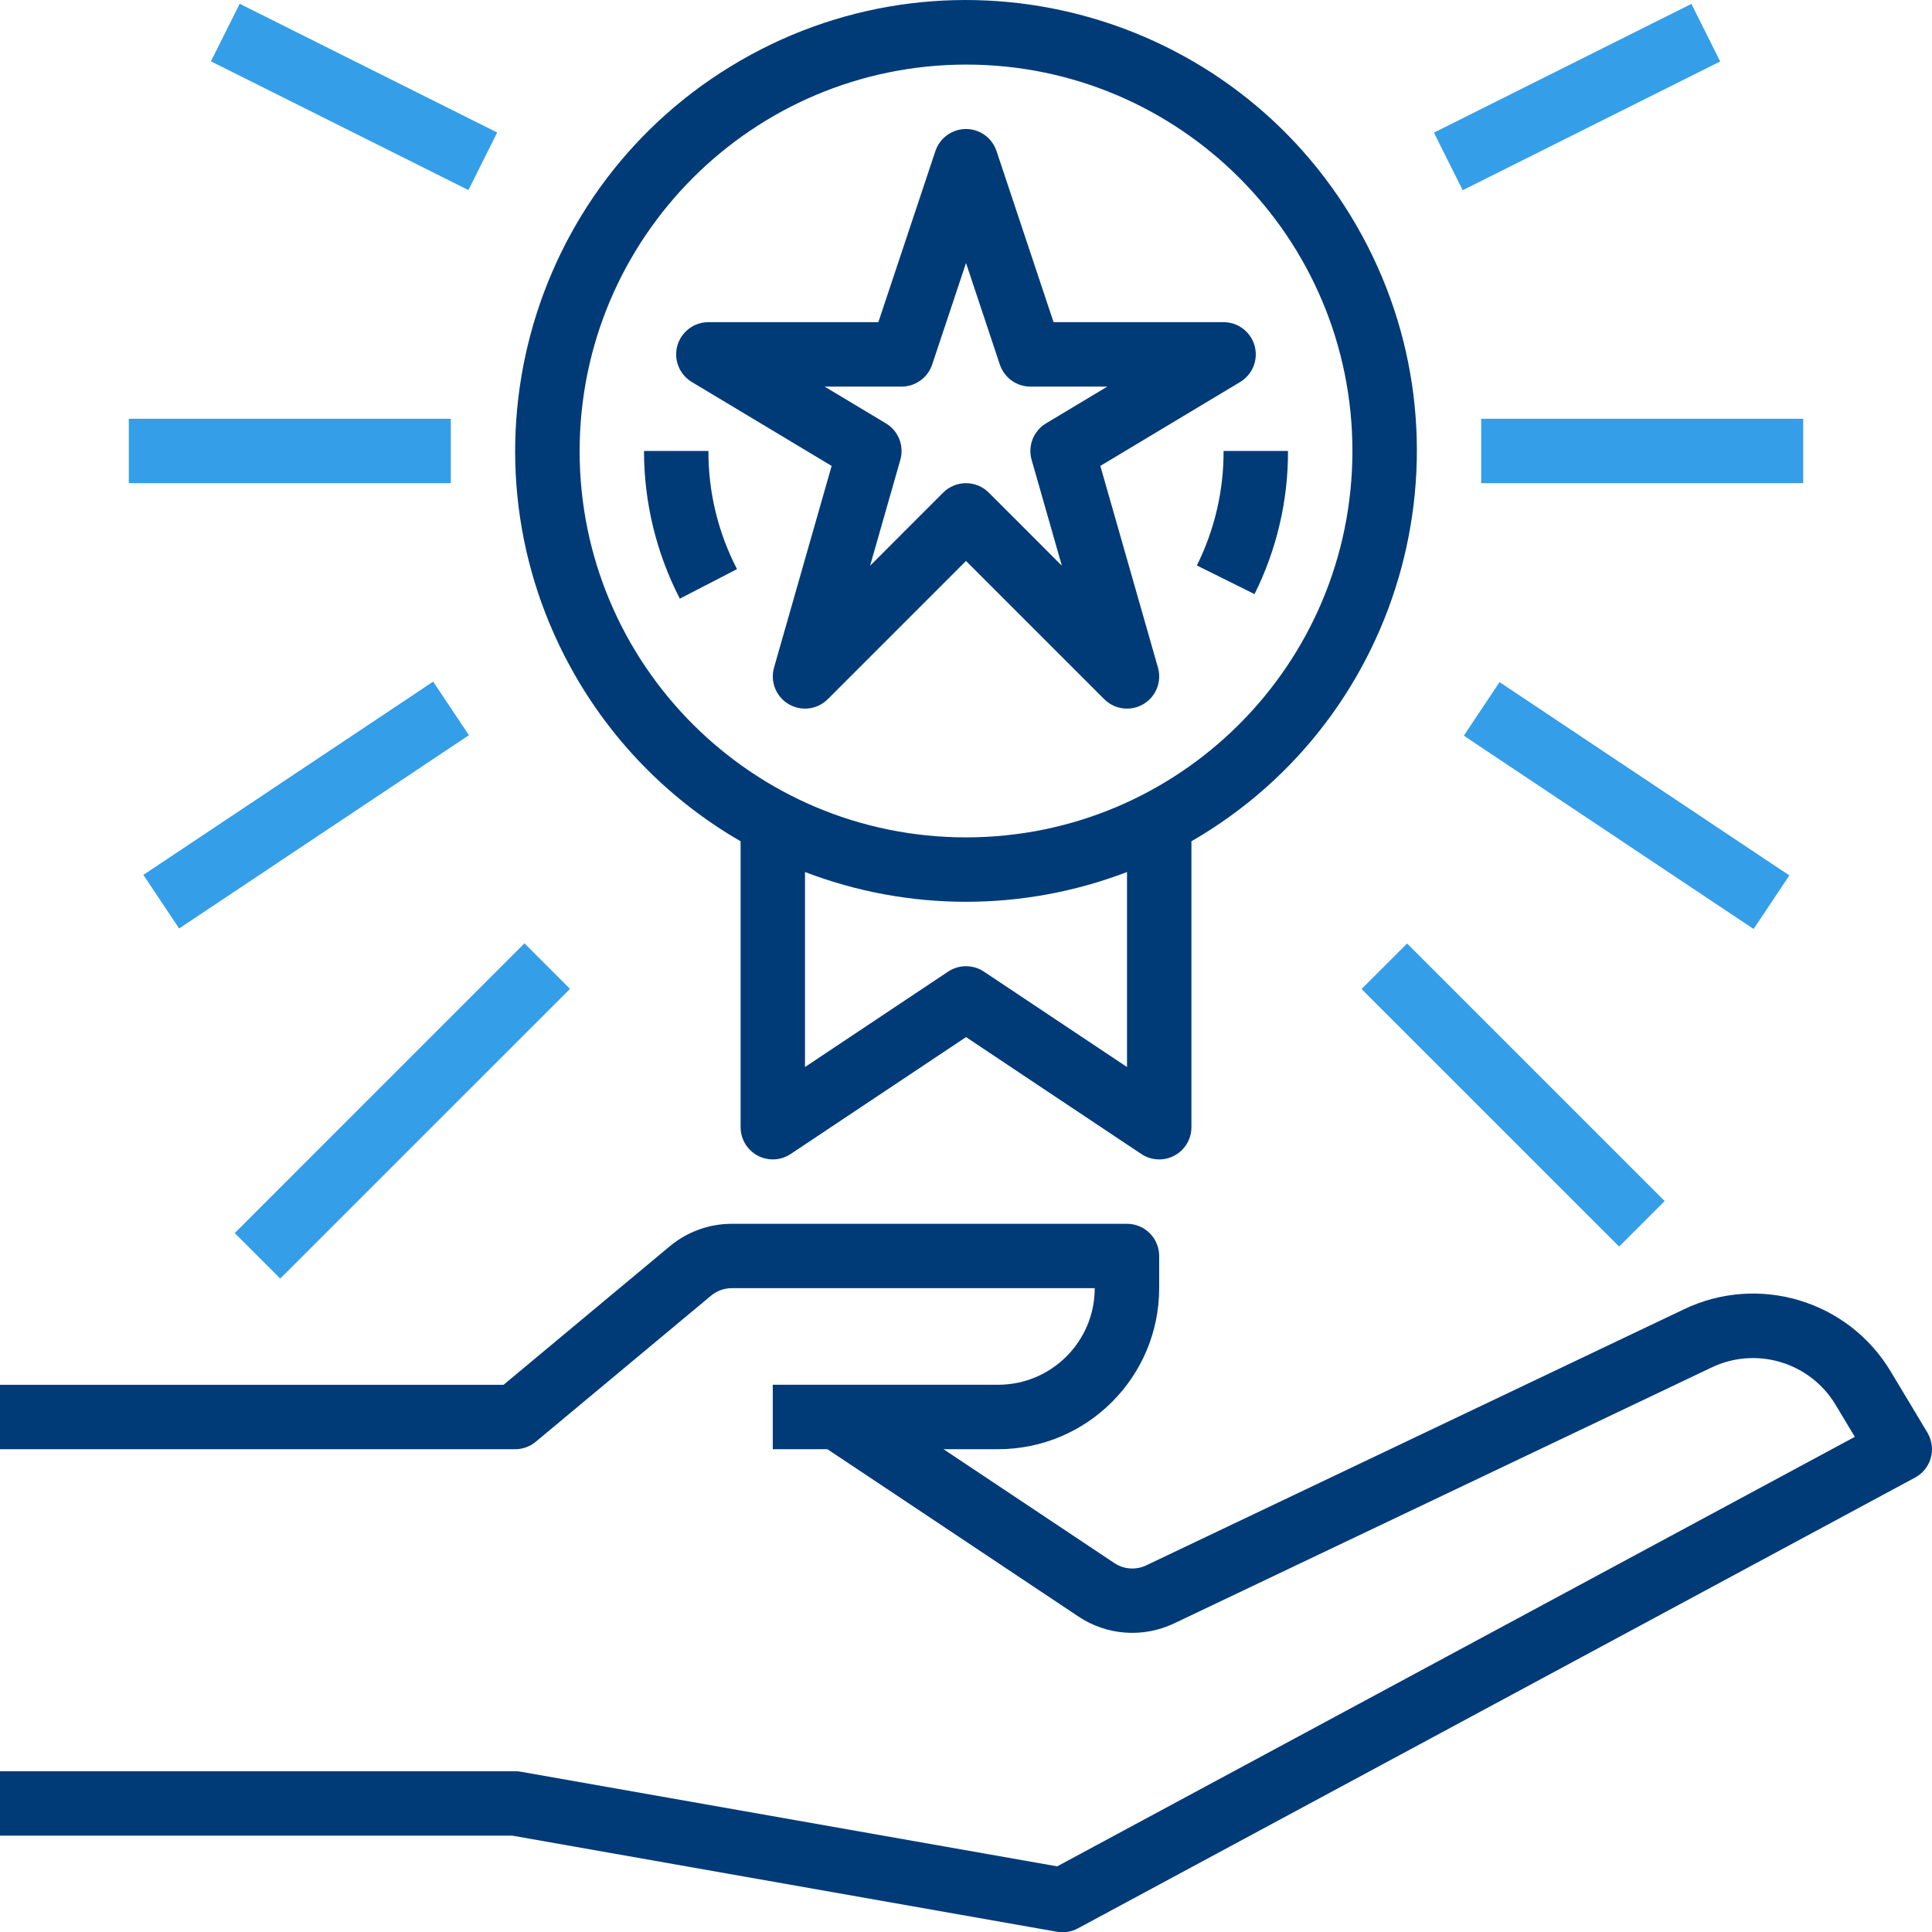 <?xml version="1.0" encoding="utf-8"?>
<!-- Generator: Adobe Illustrator 16.0.2, SVG Export Plug-In . SVG Version: 6.00 Build 0)  -->
<!DOCTYPE svg PUBLIC "-//W3C//DTD SVG 1.1//EN" "http://www.w3.org/Graphics/SVG/1.1/DTD/svg11.dtd">
<svg version="1.1" id="Layer_1" xmlns="http://www.w3.org/2000/svg" xmlns:xlink="http://www.w3.org/1999/xlink" x="0px" y="0px"
	 width="99.99px" height="100.002px" viewBox="206.005 205.976 99.99 100.002"
	 enable-background="new 206.005 205.976 99.99 100.002" xml:space="preserve">
<g id="OUTLINE">
	<path fill="#003B77" d="M305.758,280.121l-1.886-3.141c-2.197-3.693-6.853-5.099-10.728-3.236l-27.821,13.249
		c-0.529,0.25-1.152,0.206-1.641-0.118l-8.846-5.896h2.83c4.6-0.006,8.326-3.732,8.332-8.332v-1.666
		c0-0.922-0.746-1.668-1.666-1.668h-20.459c-1.168,0.002-2.302,0.412-3.201,1.16l-8.607,7.174h-26.061v3.332h26.664
		c0.39,0,0.767-0.137,1.066-0.387l9.072-7.56c0.299-0.249,0.677-0.386,1.066-0.388h18.791c-0.002,2.761-2.238,4.996-4.998,5h-11.666
		v3.334h2.828l13.006,8.67c1.465,0.972,3.332,1.104,4.922,0.354l27.822-13.248c2.323-1.117,5.116-0.273,6.437,1.941l0.986,1.644
		l-41.282,22.229l-27.762-4.898c-0.096-0.018-0.191-0.025-0.289-0.025h-26.664v3.334h26.518l28.188,4.974
		c0.369,0.065,0.75,0.004,1.08-0.174l43.328-23.331c0.812-0.436,1.113-1.447,0.678-2.258
		C305.784,280.165,305.771,280.143,305.758,280.121L305.758,280.121z"/>
	<path fill="#003B77" d="M244.335,249.516v14.799c0,0.92,0.746,1.666,1.666,1.666c0.328,0,0.65-0.098,0.924-0.279l9.076-6.051
		l9.074,6.051c0.766,0.511,1.801,0.304,2.312-0.463c0.183-0.273,0.28-0.596,0.28-0.924v-14.799
		c11.158-6.441,14.981-20.711,8.539-31.871c-6.442-11.158-20.711-14.981-31.871-8.539c-11.158,6.442-14.981,20.711-8.539,31.871
		C237.843,244.523,240.789,247.468,244.335,249.516z M264.333,261.199l-7.408-4.938c-0.561-0.373-1.289-0.373-1.85,0l-7.408,4.938
		v-10.092c5.365,2.054,11.301,2.054,16.666,0V261.199z M256.001,209.318c11.043,0,19.998,8.955,19.998,19.998
		c0,11.045-8.953,19.998-19.998,19.998s-19.998-8.953-19.998-19.998C236.015,218.277,244.96,209.332,256.001,209.318z"/>
	<path fill="#003B77" d="M241.811,225.747l7.235,4.342l-2.981,10.437c-0.253,0.885,0.261,1.808,1.146,2.06
		c0.582,0.167,1.207,0.004,1.636-0.424l7.153-7.154l7.154,7.154c0.651,0.651,1.706,0.651,2.357,0
		c0.428-0.429,0.59-1.054,0.424-1.636l-2.982-10.437l7.236-4.342c0.789-0.474,1.045-1.498,0.572-2.287
		c-0.303-0.502-0.844-0.81-1.43-0.81h-8.799l-2.953-8.858c-0.291-0.874-1.234-1.345-2.107-1.054
		c-0.498,0.166-0.889,0.557-1.055,1.054l-2.953,8.858h-8.797c-0.92,0-1.668,0.746-1.668,1.668
		C241.001,224.902,241.309,225.445,241.811,225.747z M252.667,225.984c0.717,0,1.354-0.459,1.582-1.141l1.752-5.256l1.75,5.256
		c0.229,0.682,0.865,1.141,1.582,1.141h3.981l-3.173,1.904c-0.646,0.387-0.952,1.161-0.745,1.887l1.565,5.48l-3.784-3.785
		c-0.65-0.65-1.706-0.65-2.357,0l-3.784,3.785l1.565-5.48c0.207-0.726-0.099-1.5-0.746-1.887l-3.173-1.904H252.667z"/>
	<path fill="#349EE9" d="M212.671,227.65h16.666v3.332h-16.666V227.65z"/>
	<path fill="#349EE9" d="M213.425,251.256l14.998-10.004l1.851,2.773l-14.998,10.004L213.425,251.256z"/>
	<path fill="#349EE9" d="M218.153,269.794l14.996-14.997l2.356,2.357l-14.996,14.994L218.153,269.794z"/>
	<path fill="#349EE9" d="M216.921,209.15l1.49-2.979l13.325,6.663l-1.489,2.979L216.921,209.15z"/>
	<path fill="#349EE9" d="M282.664,227.65h16.665v3.332h-16.665V227.65z"/>
	<path fill="#349EE9" d="M281.764,244.051l1.85-2.773l14.998,10.005l-1.85,2.772L281.764,244.051z"/>
	<path fill="#349EE9" d="M276.473,257.162l2.356-2.355l13.33,13.329l-2.356,2.356L276.473,257.162z"/>
	<path fill="#349EE9" d="M280.218,212.841l13.324-6.663l1.49,2.979l-13.324,6.663L280.218,212.841z"/>
	<path fill="#003B77" d="M242.669,229.316h-3.334c0,2.66,0.637,5.279,1.854,7.644l2.96-1.53
		C243.169,233.541,242.662,231.443,242.669,229.316z"/>
	<path fill="#003B77" d="M267.948,235.241l2.984,1.483c1.147-2.302,1.741-4.838,1.733-7.408h-3.334
		C269.339,231.373,268.865,233.4,267.948,235.241z"/>
</g>
</svg>
